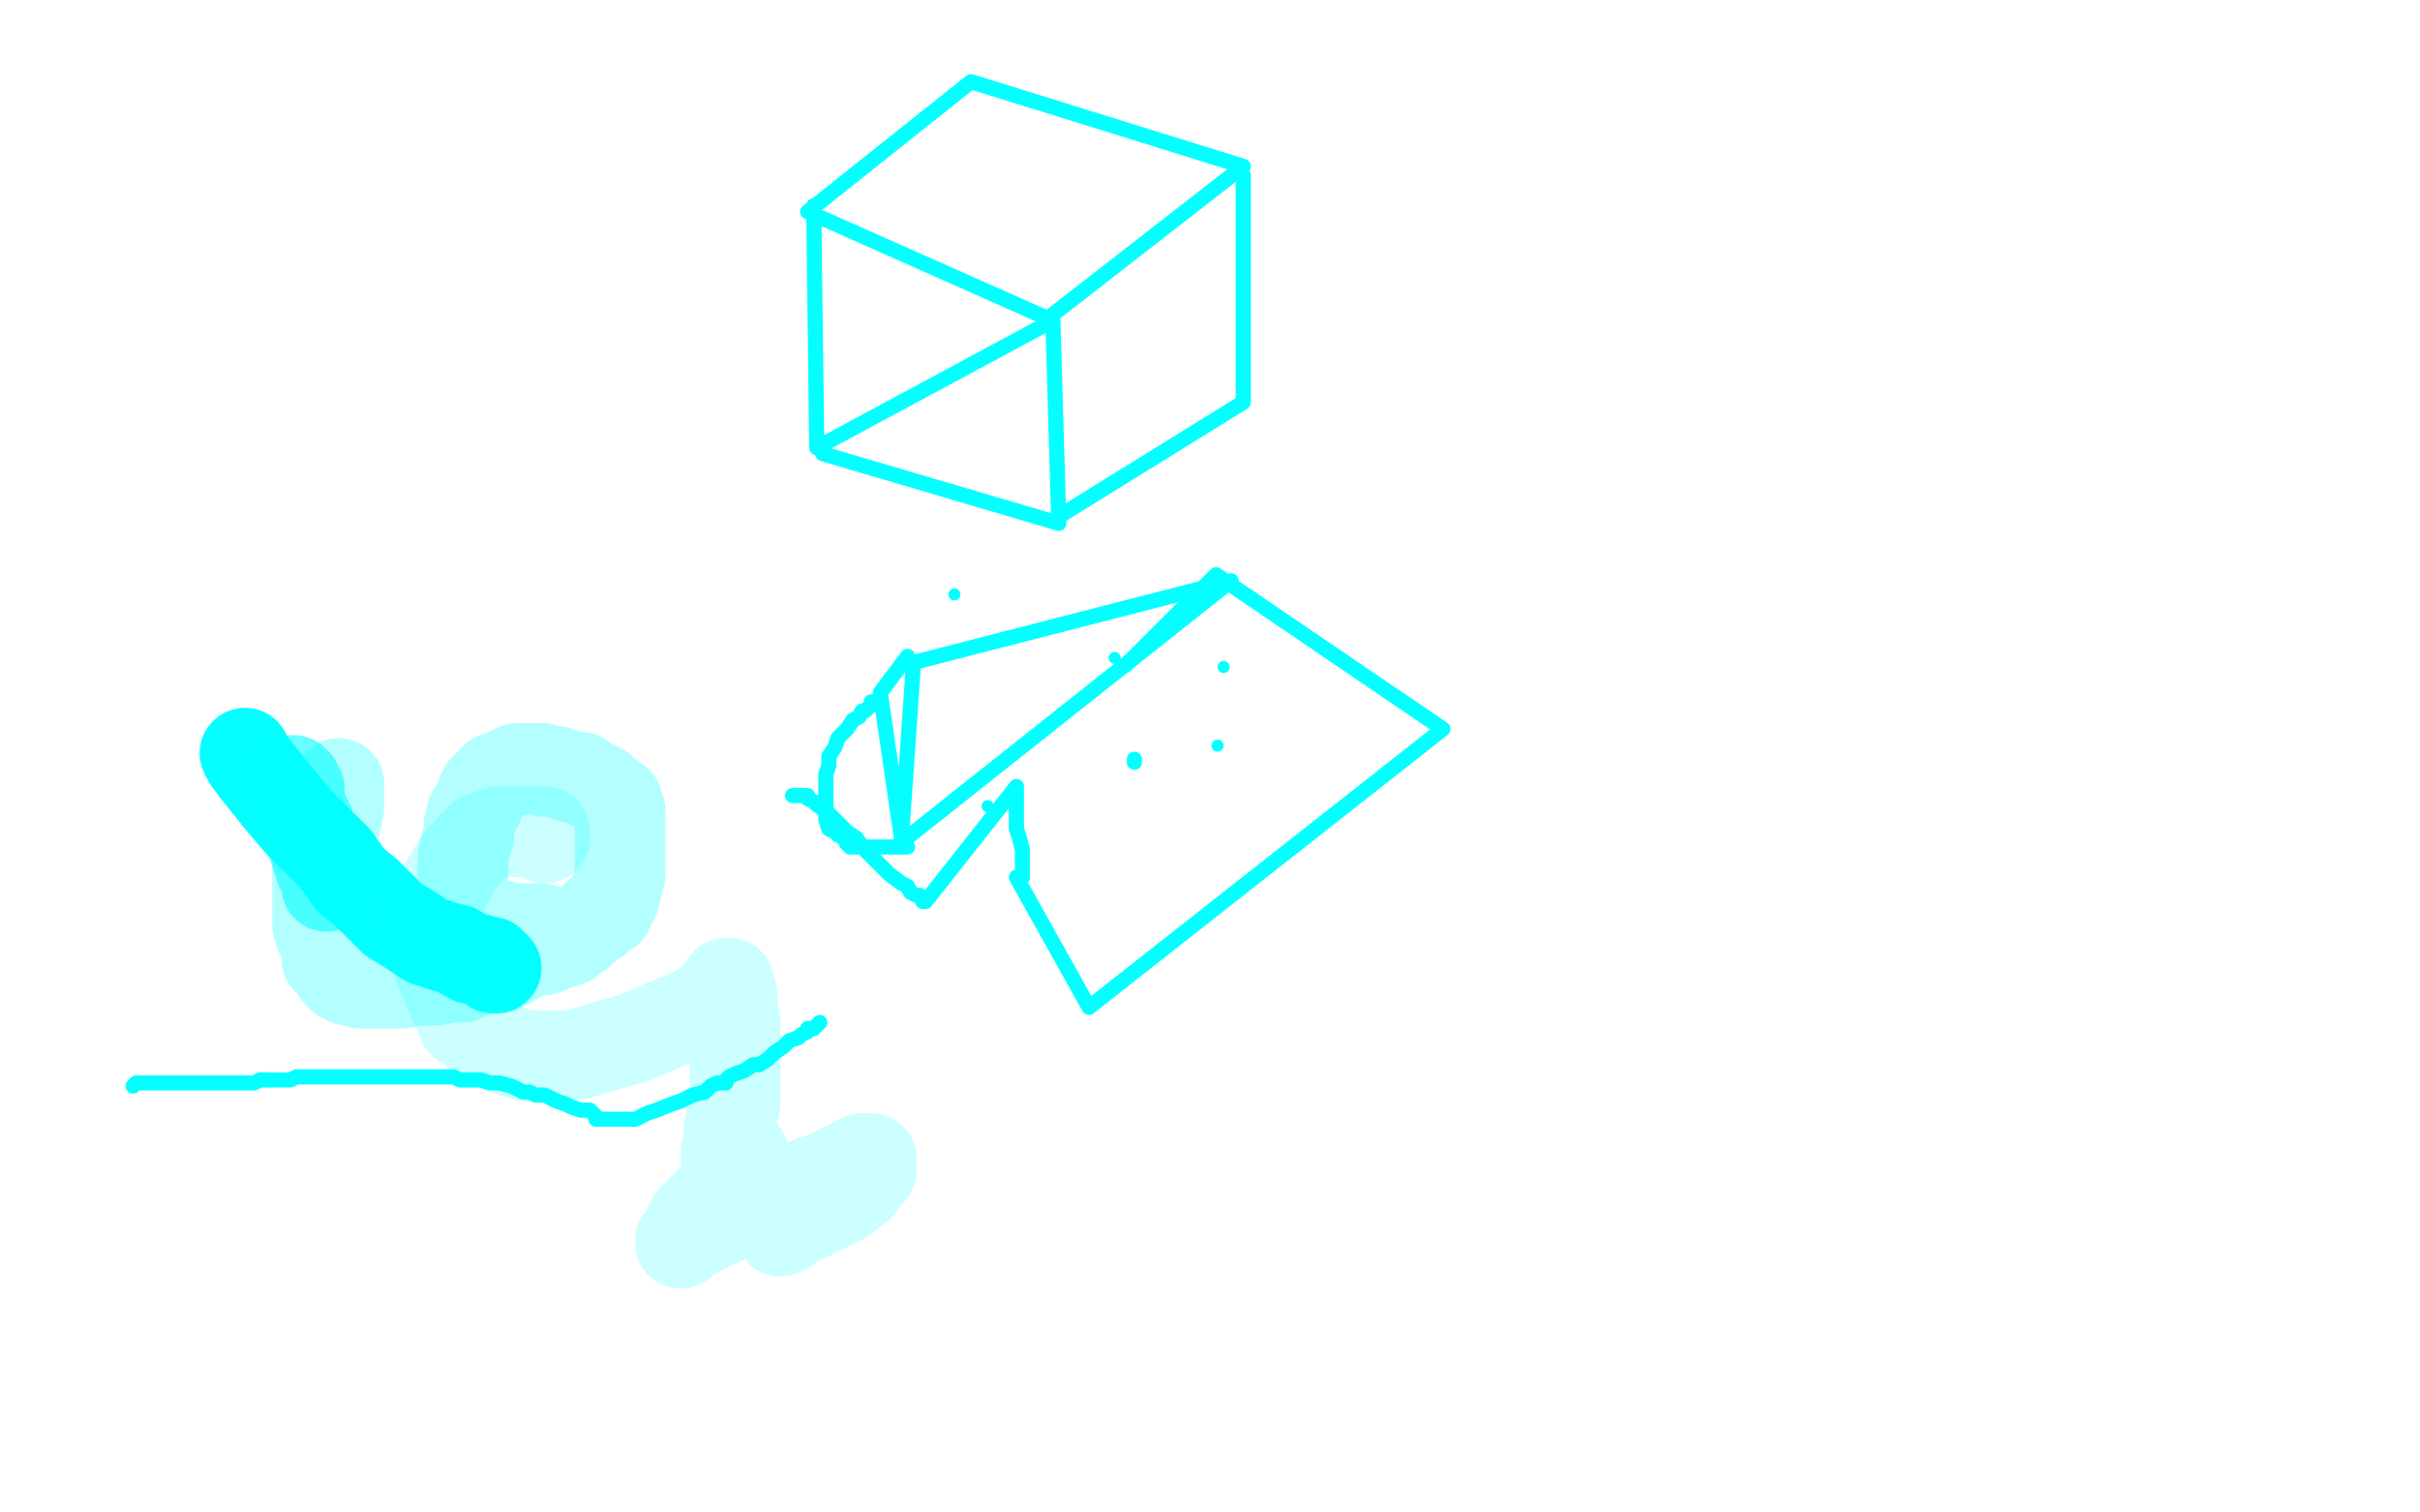 <?xml version="1.0" standalone="no"?>
<!DOCTYPE svg PUBLIC "-//W3C//DTD SVG 1.1//EN"
"http://www.w3.org/Graphics/SVG/1.1/DTD/svg11.dtd">

<svg width="800" height="500" version="1.1" xmlns="http://www.w3.org/2000/svg" xmlns:xlink="http://www.w3.org/1999/xlink" style="stroke-antialiasing: false"><desc>This SVG has been created on https://colorillo.com/</desc><rect x='0' y='0' width='800' height='500' style='fill: rgb(255,255,255); stroke-width:0' /><polyline points="44,359 45,358 45,358 46,358 46,358 48,358 48,358 49,358 49,358 50,358 50,358 51,358 51,358 53,358 53,358 54,358 54,358 56,358 56,358 58,358 58,358 60,358 60,358 63,358 63,358 64,358 64,358 65,358 66,358 67,358 69,358 70,358 72,358 75,358 76,358 78,358 80,358 81,358 84,358 86,357 88,357 90,357 92,357 94,357 96,357 98,356 100,356 102,356 107,356 111,356 114,356 119,356 124,356 129,356 133,356 137,356 140,356 144,356 146,356 148,356 150,356 152,357 153,357 156,357 159,357 162,358 165,358 169,359 173,361 175,361 177,362 180,362 182,363 184,364 187,365 189,366 192,367 194,367 195,367 197,369 197,370 198,370 201,370 204,370 207,370 210,370 214,368 217,367 222,365 225,364 229,362 233,361 235,359 237,358 239,358 240,358 240,357 241,356 243,355 246,354 249,352 251,352 254,350 256,348 259,346 261,344 264,343 265,342 267,341 267,340 269,340 270,339 271,338" style="fill: none; stroke: #03ffff; stroke-width: 5; stroke-linejoin: round; stroke-linecap: round; stroke-antialiasing: false; stroke-antialias: 0; opacity: 1.0"/>
<polyline points="262,263 263,263 263,263 264,263 264,263 266,263 266,263 267,263 267,263 267,264 267,264 269,265 269,265 270,266 270,266 273,268 273,268 275,270 275,270 277,272 277,272 280,275 280,275 283,277 283,277 286,281 290,285 294,289 298,292 300,293 301,295 303,296 304,296 305,297 305,298 306,298 336,260 336,263 336,263 336,266 336,266 336,270 336,270 336,274 336,274 337,277 337,277 338,281 338,281 338,284 338,284 338,288 338,288 338,289 338,289 338,290 338,290" style="fill: none; stroke: #03ffff; stroke-width: 5; stroke-linejoin: round; stroke-linecap: round; stroke-antialiasing: false; stroke-antialias: 0; opacity: 1.0"/>
<polyline points="336,290 360,333 477,241 402,190 372,220" style="fill: none; stroke: #03ffff; stroke-width: 5; stroke-linejoin: round; stroke-linecap: round; stroke-antialiasing: false; stroke-antialias: 0; opacity: 1.0"/>
<polyline points="375,251 375,252 375,252" style="fill: none; stroke: #03ffff; stroke-width: 5; stroke-linejoin: round; stroke-linecap: round; stroke-antialiasing: false; stroke-antialias: 0; opacity: 1.0"/>
<circle cx="402.5" cy="246.5" r="2" style="fill: #03ffff; stroke-antialiasing: false; stroke-antialias: 0; opacity: 1.0"/>
<circle cx="404.5" cy="220.5" r="2" style="fill: #03ffff; stroke-antialiasing: false; stroke-antialias: 0; opacity: 1.0"/>
<circle cx="368.5" cy="217.5" r="2" style="fill: #03ffff; stroke-antialiasing: false; stroke-antialias: 0; opacity: 1.0"/>
<circle cx="326.5" cy="266.5" r="2" style="fill: #03ffff; stroke-antialiasing: false; stroke-antialias: 0; opacity: 1.0"/>
<circle cx="315.5" cy="196.5" r="2" style="fill: #03ffff; stroke-antialiasing: false; stroke-antialias: 0; opacity: 1.0"/>
<polyline points="289,232 288,232 288,232 288,233 288,233 287,234 287,234 286,235 286,235 285,235 285,235 284,237 284,237 282,238 282,238 280,241 280,241 279,242 279,242 277,244 277,244 276,247 274,250 274,253 273,256 273,257 273,260 273,262 273,265 273,267 273,269 273,271 274,274 276,275 277,276 279,277 280,279 281,280 282,280 283,280 284,280 285,280 287,280 290,280 292,280 294,280 296,280 297,280 298,280 299,280 300,280" style="fill: none; stroke: #03ffff; stroke-width: 5; stroke-linejoin: round; stroke-linecap: round; stroke-antialiasing: false; stroke-antialias: 0; opacity: 1.0"/>
<polyline points="300,217 291,229 298,277 302,219 407,192 296,280" style="fill: none; stroke: #03ffff; stroke-width: 5; stroke-linejoin: round; stroke-linecap: round; stroke-antialiasing: false; stroke-antialias: 0; opacity: 1.0"/>
<polyline points="269,68 270,148 348,106 267,70 321,27 411,55 348,104 350,172 350,173 350,173 272,150" style="fill: none; stroke: #03ffff; stroke-width: 5; stroke-linejoin: round; stroke-linecap: round; stroke-antialiasing: false; stroke-antialias: 0; opacity: 1.0"/>
<polyline points="411,58 411,133 348,172" style="fill: none; stroke: #03ffff; stroke-width: 5; stroke-linejoin: round; stroke-linecap: round; stroke-antialiasing: false; stroke-antialias: 0; opacity: 1.0"/>
<polyline points="81,249 82,251 82,251 85,255 85,255 89,260 89,260 93,265 93,265 99,272 99,272 105,278 105,278 111,284 111,284 116,291 116,291 121,295 121,295 126,300 126,300 130,304 130,304 135,307 135,307 138,309 138,309 141,311 141,311 144,312 147,313 151,314 154,316 156,317 158,317 160,318 162,318 162,319 163,319 163,320 164,320" style="fill: none; stroke: #03ffff; stroke-width: 30; stroke-linejoin: round; stroke-linecap: round; stroke-antialiasing: false; stroke-antialias: 0; opacity: 1.0"/>
<polyline points="97,258 98,259 98,259 98,260 98,260 99,261 99,261 99,264 99,264 100,268 100,268 102,272 102,275 104,281 105,284 106,287 108,290 108,292 108,293" style="fill: none; stroke: #03ffff; stroke-width: 30; stroke-linejoin: round; stroke-linecap: round; stroke-antialiasing: false; stroke-antialias: 0; opacity: 0.6"/>
<polyline points="112,259 112,263 112,263 112,267 112,267 111,272 111,272 108,277 108,277 106,281 106,281 105,286 105,286 105,289 105,289 105,291 105,291 105,293 105,295 105,296 105,299 105,302 105,304 105,306 106,309 107,311 108,313 108,315 108,317 109,318 110,319 111,320 112,322 113,323 114,323 115,324 117,324 119,325 123,325 125,325 129,325 133,325 139,324 144,324 149,323 153,323 157,321 162,320 165,320 169,318 174,315 177,314 180,314 182,313 185,312 188,311 189,310 191,308 192,308 192,307 195,305 197,304 198,302 201,301 201,299 203,297 204,293 205,289 205,283 205,278 205,275 205,272 205,270 205,269 205,268 204,267 204,266 204,265 202,264 201,263 199,261 197,260 195,259 193,258 192,257 191,257 190,257 189,257 187,256 186,256 184,255 182,255 180,255 179,254 177,254 175,254 173,254 171,254 167,256 164,257 162,259 160,261 159,263 158,266 156,269 155,273 155,276 154,279 153,284 153,288 153,293 153,297 154,300 155,302 156,304 156,305 157,305 158,306 159,306 160,306 161,306 162,306 165,306 166,306 169,307 172,307 175,307 177,307 179,307" style="fill: none; stroke: #03ffff; stroke-width: 30; stroke-linejoin: round; stroke-linecap: round; stroke-antialiasing: false; stroke-antialias: 0; opacity: 0.3"/>
<polyline points="180,277 180,276 180,276 180,275 180,275 174,275 174,275 171,275 171,275 165,275 165,275 159,277 159,277 156,280 156,280 151,286 147,293 146,295 146,296 145,302 144,305 144,314 145,319 149,329 152,335 153,338 158,341 160,344 170,348 174,349 183,349 189,349 210,343 219,339 229,335 234,332 238,328 240,325 241,325 242,329 242,333 243,338 243,344 243,355 243,359 243,362 243,365 242,367 242,370 241,373 241,376 241,379 240,381 240,383 243,383 244,383 246,383 246,382 246,384 243,387 240,392 235,397 229,403 227,407 226,410 225,411 225,410 229,408 237,404 244,401 252,398 261,395 267,391 273,389 279,386 283,384 285,383 287,383 288,383 288,387 284,392 279,396 273,399 267,402 262,404 260,406 258,407 259,404 262,403 266,401 270,399" style="fill: none; stroke: #03ffff; stroke-width: 30; stroke-linejoin: round; stroke-linecap: round; stroke-antialiasing: false; stroke-antialias: 0; opacity: 0.2"/>
</svg>
